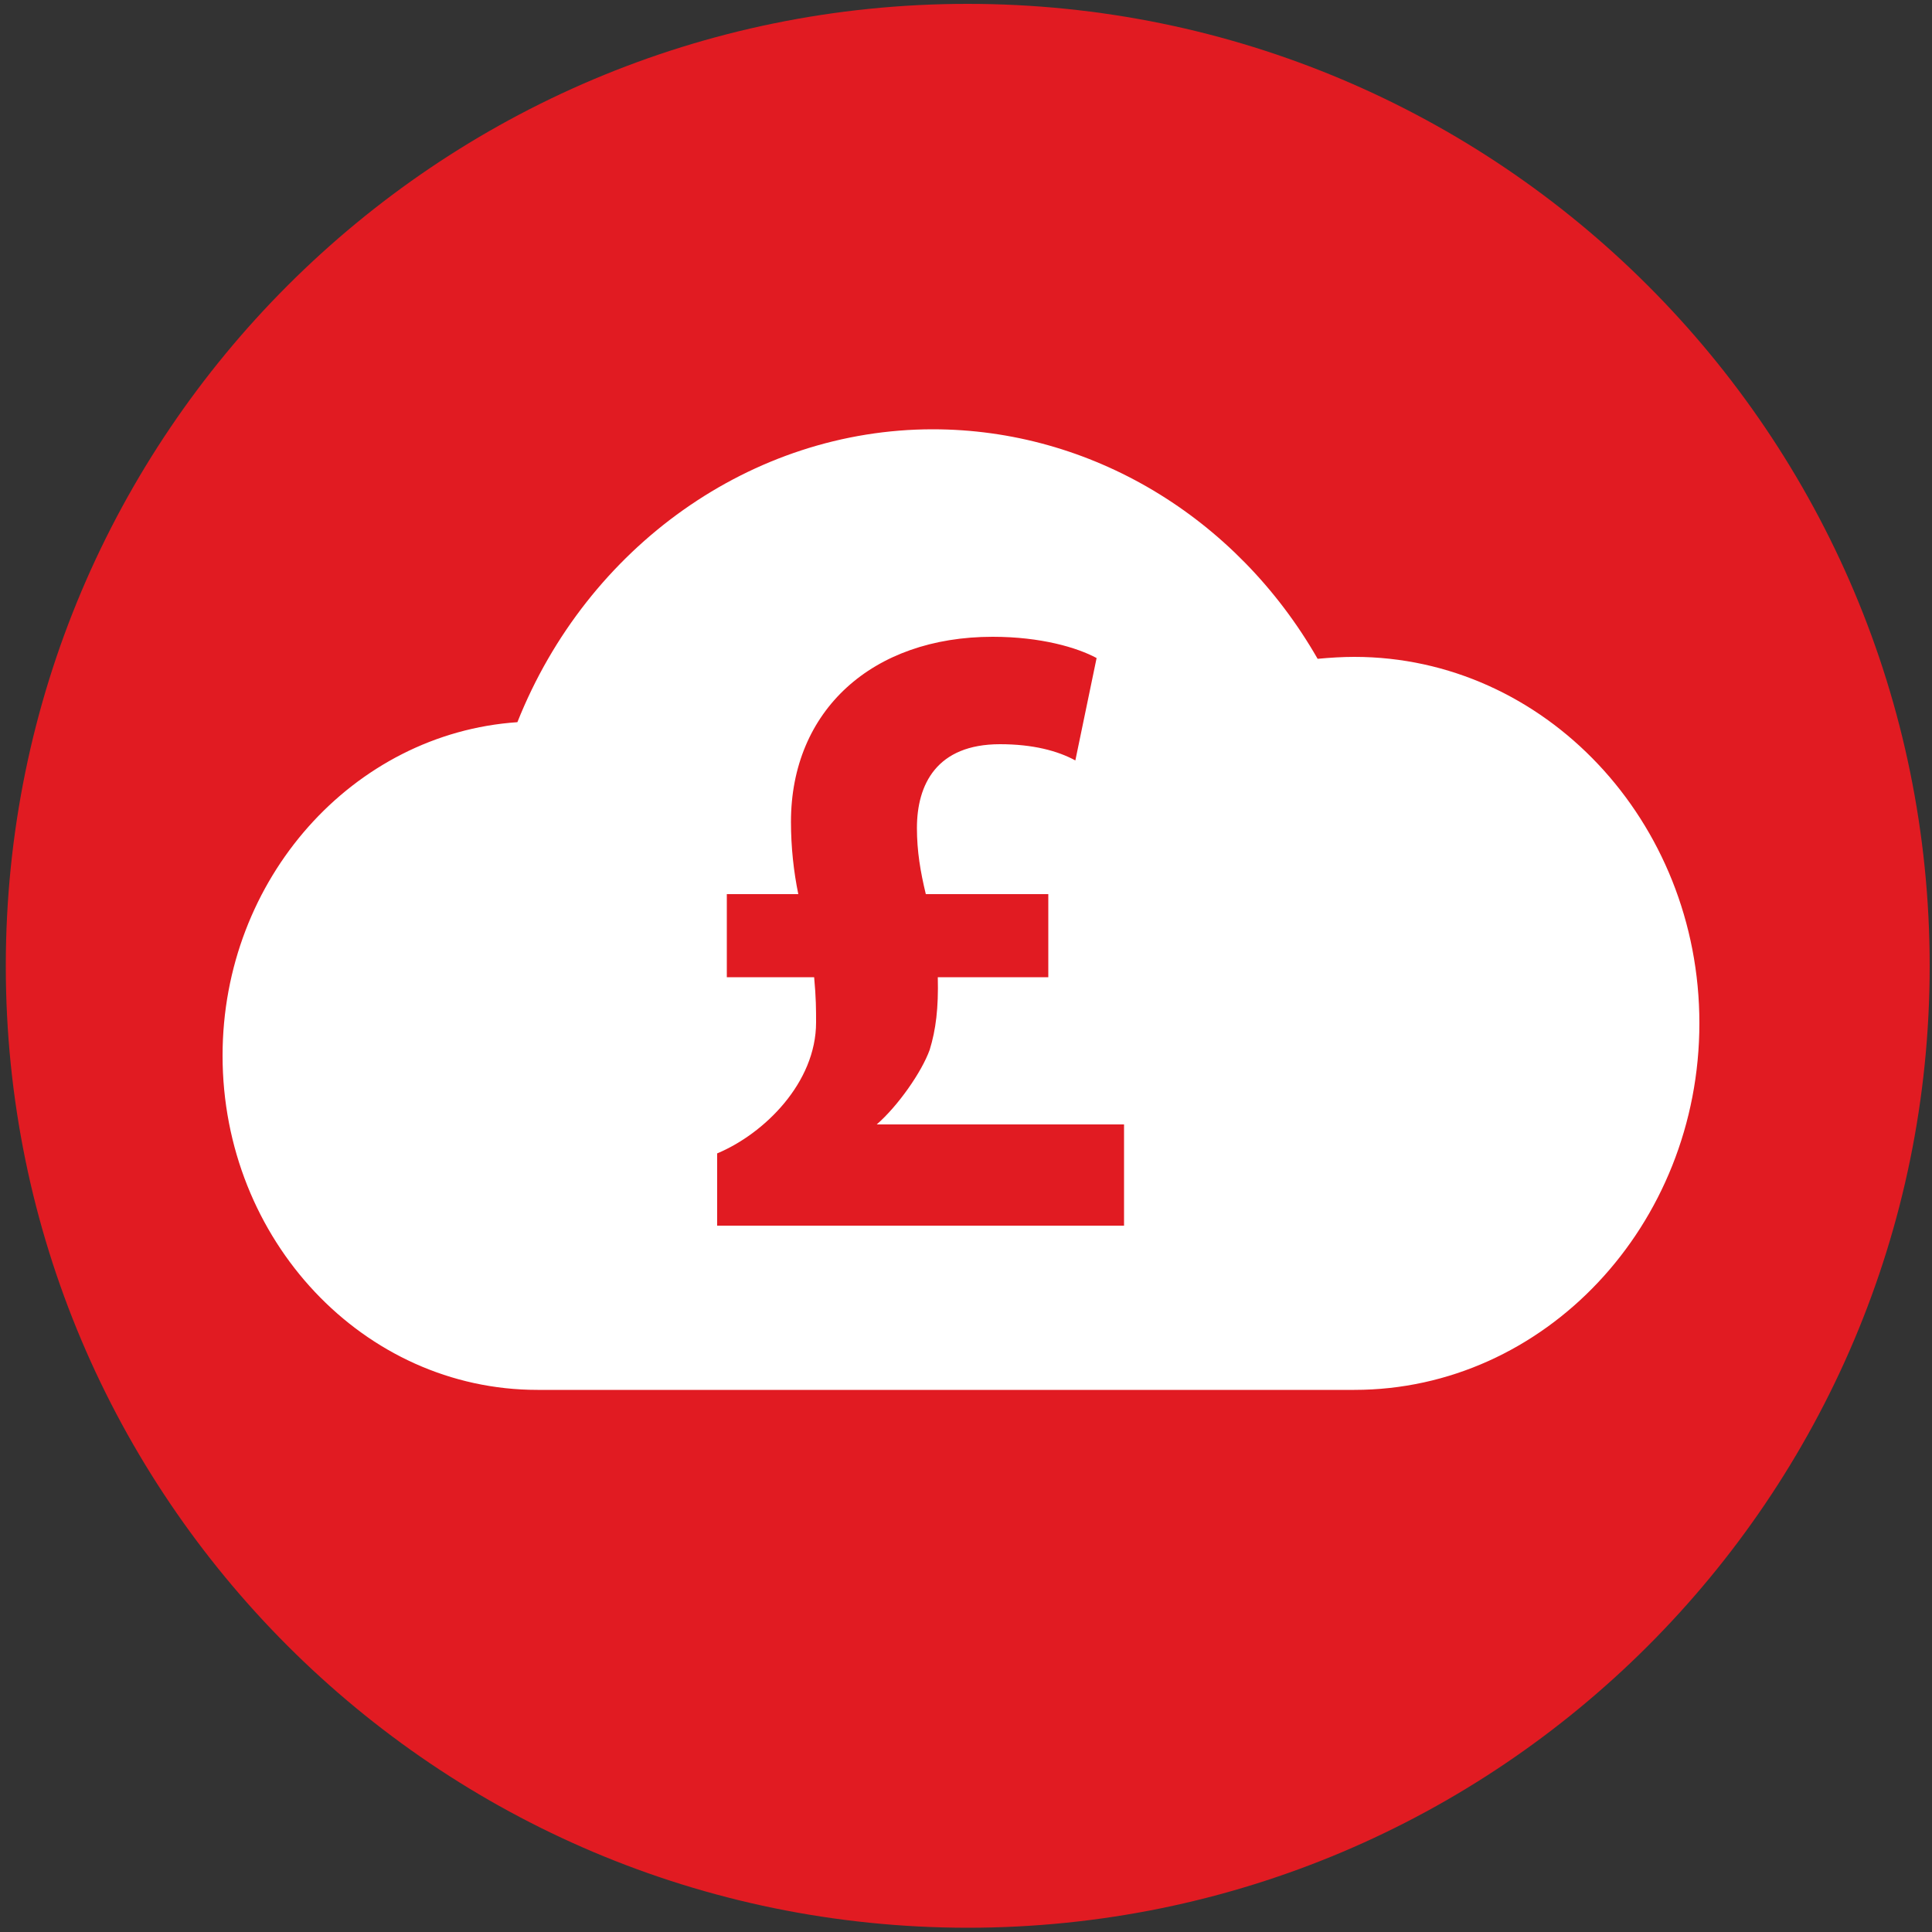 <?xml version="1.0" encoding="utf-8"?>
<!-- Generator: Adobe Illustrator 25.2.3, SVG Export Plug-In . SVG Version: 6.00 Build 0)  -->
<svg version="1.1" id="Layer_1" xmlns="http://www.w3.org/2000/svg" xmlns:xlink="http://www.w3.org/1999/xlink" x="0px" y="0px"
	 viewBox="0 0 500 500" style="enable-background:new 0 0 500 500;" xml:space="preserve">
<rect x="0" y="0" width="500" height="500" fill="#333333" stroke="none"/>
<style type="text/css">
	.st0{fill:#E11B22;}
	.st1{fill:#FFFFFF;}
</style>
<g>
	<path class="st0" d="M499.4,250c0,137.4-111.5,248.9-249,248.9C113,498.8,1.5,387.4,1.5,250C1.5,112.4,113,1,250.4,1
		C387.9,1,499.4,112.4,499.4,250z"/>
</g>
<path class="st1" d="M350.5,170c-3.1,0-6.3,0.2-9.5,0.5c-21.1-36.8-58.8-59.4-99.6-59.4c-46.8,0-89.4,30.3-107.5,75.8
	c-42.5,2.9-76.3,40.5-76.3,86.3c0,47.7,36.5,86.5,81.5,86.5h211.4c49.2,0,89.3-42.6,89.3-94.9C439.8,212.5,399.7,170,350.5,170z
	 M290.8,317.2H185.6v-18.7c12.2-5.1,25.6-18.3,25.6-33.9c0-3.3,0-6.3-0.5-11.7h-22.6v-21.5h18.5c-1.2-5.8-1.9-12.2-1.9-18.7
	c0-28.8,21-47.9,52.2-47.9c12.5,0,21.9,2.8,26.9,5.5l-5.5,26.5c-4.6-2.5-11-4.2-19.5-4.2c-16.4,0-21.5,10.4-21.5,21.7
	c0,6,0.9,11.3,2.3,17.1h31.7v21.5h-28.6c0.2,8-0.5,13.6-2.1,18.8c-2.1,5.8-8.2,14.5-13.7,19.3h64V317.2z"/>
</svg>
